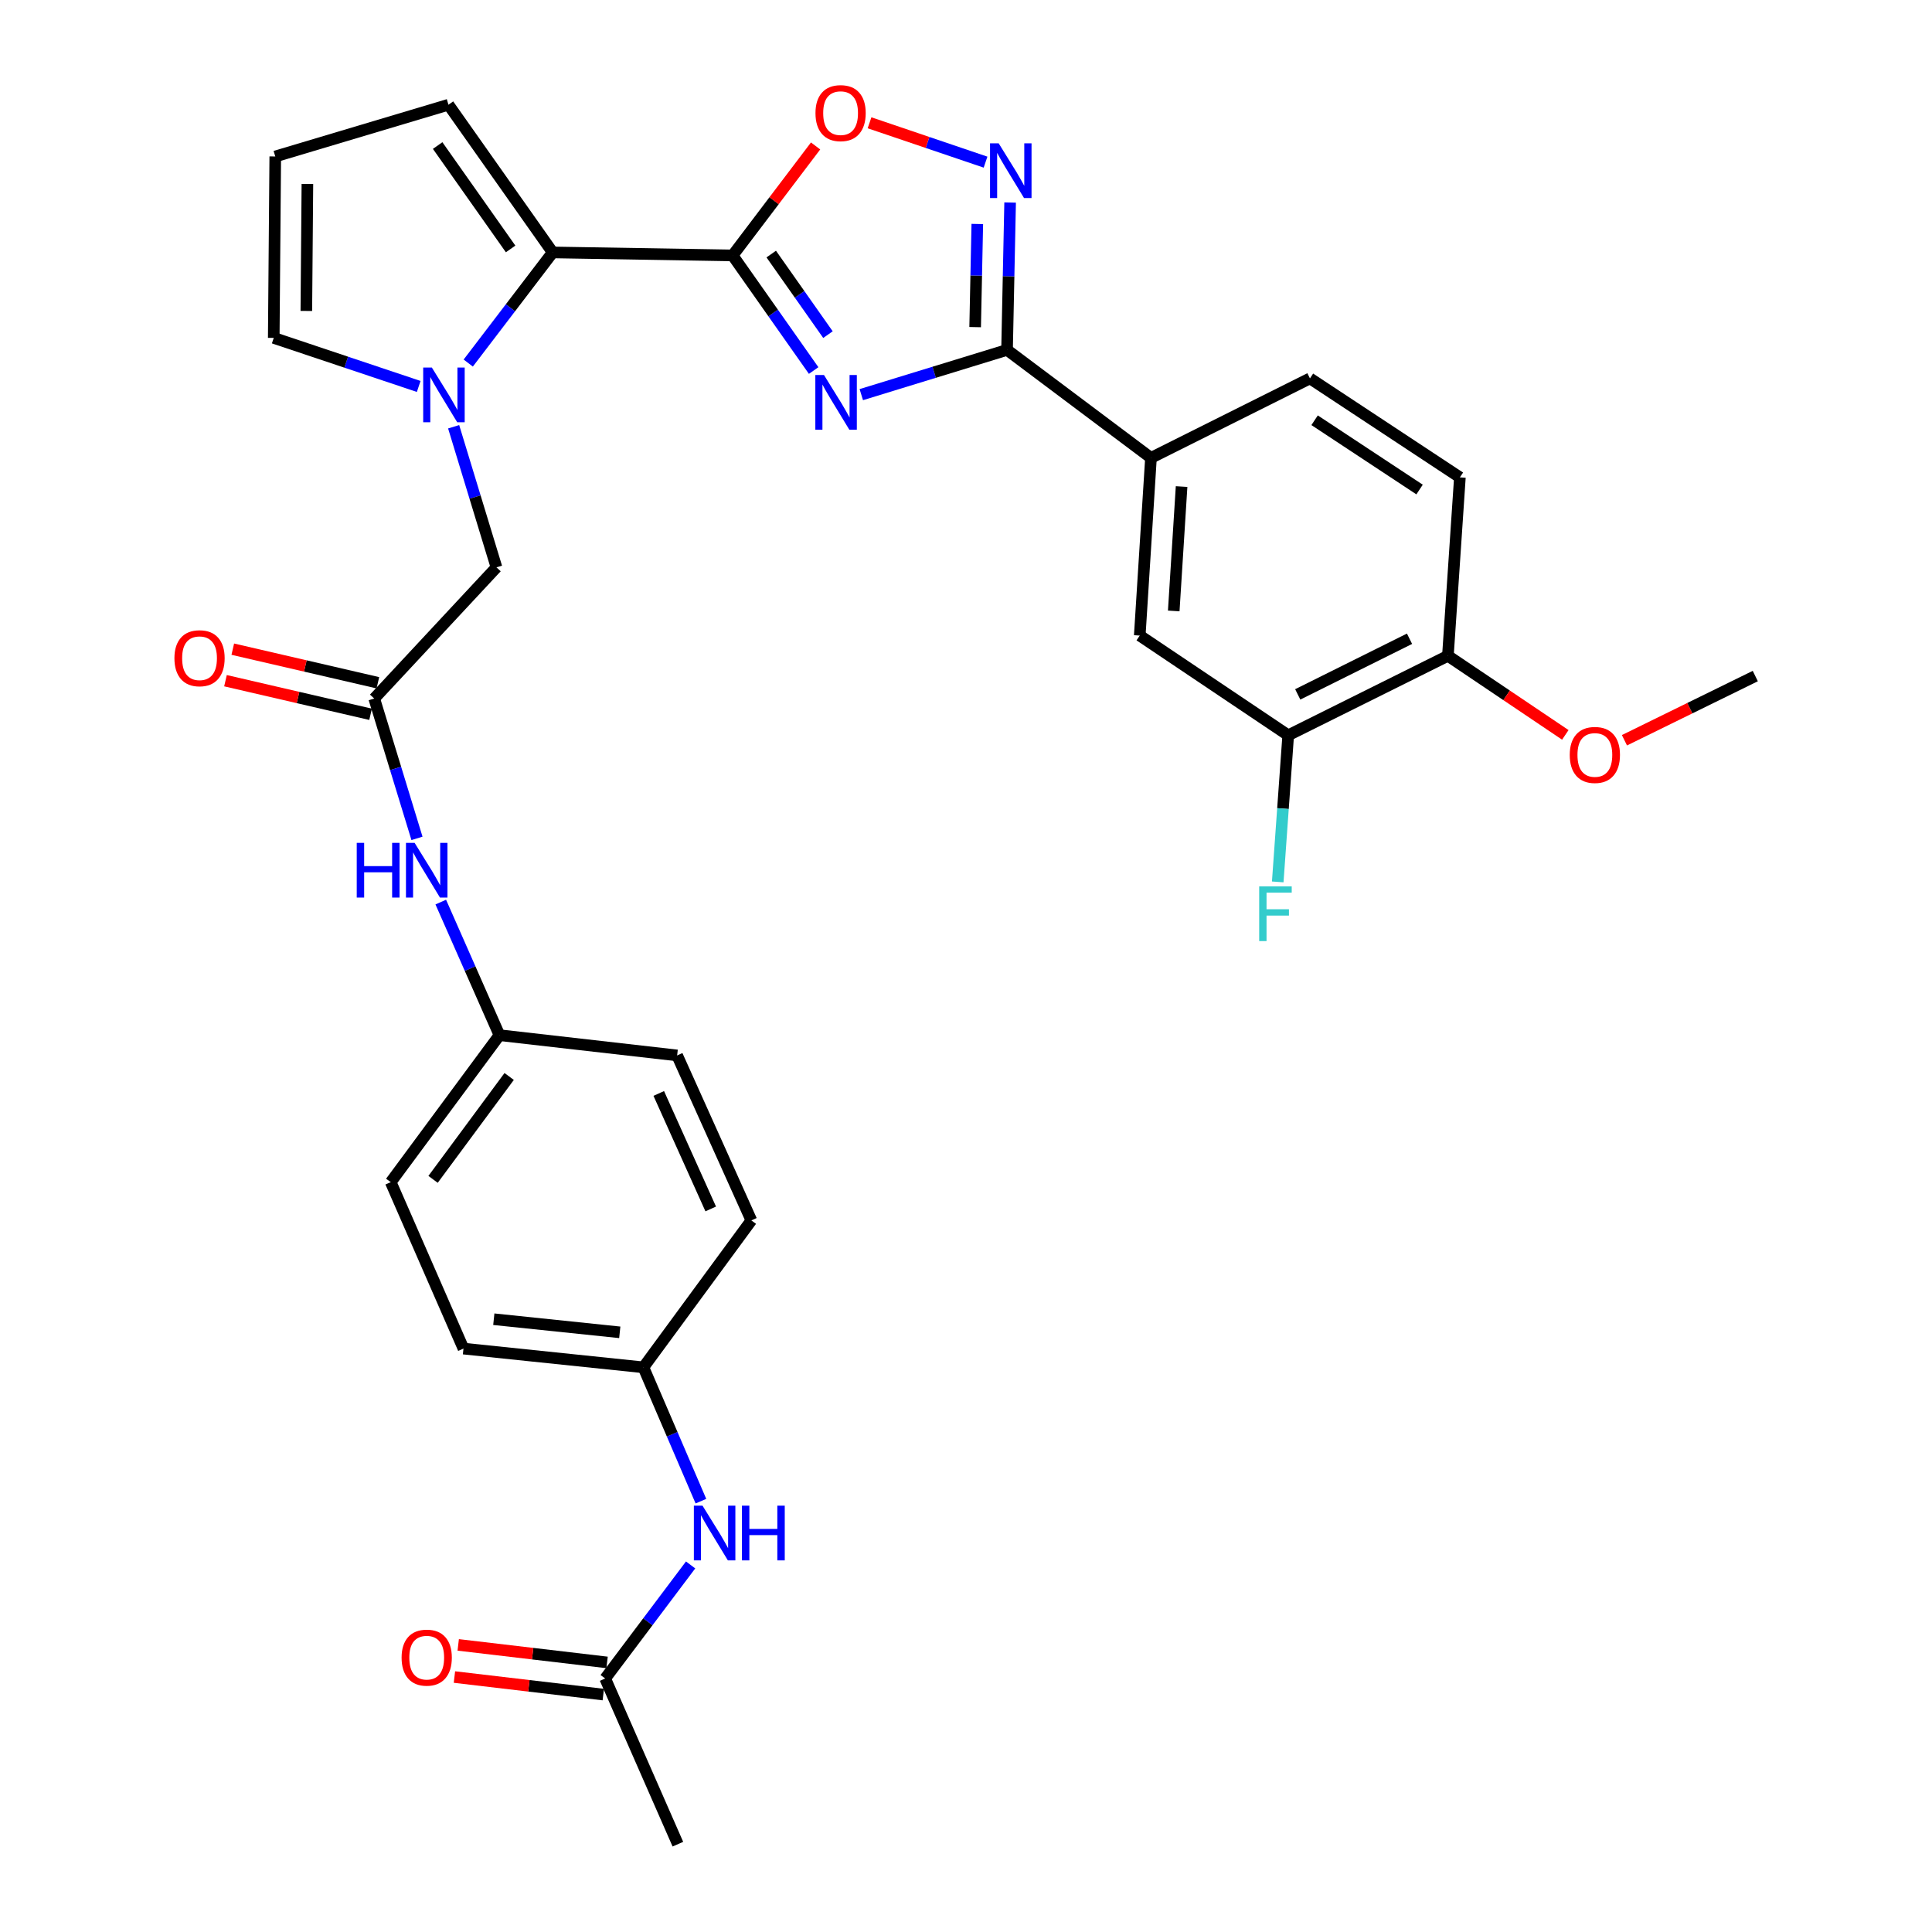 <?xml version='1.0' encoding='iso-8859-1'?>
<svg version='1.1' baseProfile='full'
              xmlns='http://www.w3.org/2000/svg'
                      xmlns:rdkit='http://www.rdkit.org/xml'
                      xmlns:xlink='http://www.w3.org/1999/xlink'
                  xml:space='preserve'
width='1000px' height='1000px' viewBox='0 0 1000 1000'>
<!-- END OF HEADER -->
<rect style='opacity:1.0;fill:#FFFFFF;stroke:none' width='1000' height='1000' x='0' y='0'> </rect>
<path class='bond-0' d='M 421.146,191.784 L 400.174,161.998' style='fill:none;fill-rule:evenodd;stroke:#0000FF;stroke-width:6px;stroke-linecap:butt;stroke-linejoin:miter;stroke-opacity:1' />
<path class='bond-0' d='M 400.174,161.998 L 379.201,132.212' style='fill:none;fill-rule:evenodd;stroke:#000000;stroke-width:6px;stroke-linecap:butt;stroke-linejoin:miter;stroke-opacity:1' />
<path class='bond-0' d='M 428.553,173.203 L 413.872,152.353' style='fill:none;fill-rule:evenodd;stroke:#0000FF;stroke-width:6px;stroke-linecap:butt;stroke-linejoin:miter;stroke-opacity:1' />
<path class='bond-0' d='M 413.872,152.353 L 399.19,131.503' style='fill:none;fill-rule:evenodd;stroke:#000000;stroke-width:6px;stroke-linecap:butt;stroke-linejoin:miter;stroke-opacity:1' />
<path class='bond-1' d='M 445.808,204.263 L 483.527,192.687' style='fill:none;fill-rule:evenodd;stroke:#0000FF;stroke-width:6px;stroke-linecap:butt;stroke-linejoin:miter;stroke-opacity:1' />
<path class='bond-1' d='M 483.527,192.687 L 521.246,181.111' style='fill:none;fill-rule:evenodd;stroke:#000000;stroke-width:6px;stroke-linecap:butt;stroke-linejoin:miter;stroke-opacity:1' />
<path class='bond-3' d='M 379.201,132.212 L 286.073,130.657' style='fill:none;fill-rule:evenodd;stroke:#000000;stroke-width:6px;stroke-linecap:butt;stroke-linejoin:miter;stroke-opacity:1' />
<path class='bond-5' d='M 379.201,132.212 L 400.675,103.878' style='fill:none;fill-rule:evenodd;stroke:#000000;stroke-width:6px;stroke-linecap:butt;stroke-linejoin:miter;stroke-opacity:1' />
<path class='bond-5' d='M 400.675,103.878 L 422.15,75.544' style='fill:none;fill-rule:evenodd;stroke:#FF0000;stroke-width:6px;stroke-linecap:butt;stroke-linejoin:miter;stroke-opacity:1' />
<path class='bond-4' d='M 521.246,181.111 L 522.042,142.973' style='fill:none;fill-rule:evenodd;stroke:#000000;stroke-width:6px;stroke-linecap:butt;stroke-linejoin:miter;stroke-opacity:1' />
<path class='bond-4' d='M 522.042,142.973 L 522.838,104.836' style='fill:none;fill-rule:evenodd;stroke:#0000FF;stroke-width:6px;stroke-linecap:butt;stroke-linejoin:miter;stroke-opacity:1' />
<path class='bond-4' d='M 504.736,169.32 L 505.293,142.624' style='fill:none;fill-rule:evenodd;stroke:#000000;stroke-width:6px;stroke-linecap:butt;stroke-linejoin:miter;stroke-opacity:1' />
<path class='bond-4' d='M 505.293,142.624 L 505.85,115.927' style='fill:none;fill-rule:evenodd;stroke:#0000FF;stroke-width:6px;stroke-linecap:butt;stroke-linejoin:miter;stroke-opacity:1' />
<path class='bond-6' d='M 521.246,181.111 L 595.741,236.992' style='fill:none;fill-rule:evenodd;stroke:#000000;stroke-width:6px;stroke-linecap:butt;stroke-linejoin:miter;stroke-opacity:1' />
<path class='bond-2' d='M 242.363,187.919 L 264.218,159.288' style='fill:none;fill-rule:evenodd;stroke:#0000FF;stroke-width:6px;stroke-linecap:butt;stroke-linejoin:miter;stroke-opacity:1' />
<path class='bond-2' d='M 264.218,159.288 L 286.073,130.657' style='fill:none;fill-rule:evenodd;stroke:#000000;stroke-width:6px;stroke-linecap:butt;stroke-linejoin:miter;stroke-opacity:1' />
<path class='bond-8' d='M 234.807,220.89 L 245.888,257.272' style='fill:none;fill-rule:evenodd;stroke:#0000FF;stroke-width:6px;stroke-linecap:butt;stroke-linejoin:miter;stroke-opacity:1' />
<path class='bond-8' d='M 245.888,257.272 L 256.97,293.654' style='fill:none;fill-rule:evenodd;stroke:#000000;stroke-width:6px;stroke-linecap:butt;stroke-linejoin:miter;stroke-opacity:1' />
<path class='bond-11' d='M 216.721,200.023 L 179.206,187.459' style='fill:none;fill-rule:evenodd;stroke:#0000FF;stroke-width:6px;stroke-linecap:butt;stroke-linejoin:miter;stroke-opacity:1' />
<path class='bond-11' d='M 179.206,187.459 L 141.691,174.894' style='fill:none;fill-rule:evenodd;stroke:#000000;stroke-width:6px;stroke-linecap:butt;stroke-linejoin:miter;stroke-opacity:1' />
<path class='bond-13' d='M 286.073,130.657 L 232.12,54.208' style='fill:none;fill-rule:evenodd;stroke:#000000;stroke-width:6px;stroke-linecap:butt;stroke-linejoin:miter;stroke-opacity:1' />
<path class='bond-13' d='M 264.293,128.85 L 226.525,75.335' style='fill:none;fill-rule:evenodd;stroke:#000000;stroke-width:6px;stroke-linecap:butt;stroke-linejoin:miter;stroke-opacity:1' />
<path class='bond-32' d='M 510.117,83.924 L 480.094,73.738' style='fill:none;fill-rule:evenodd;stroke:#0000FF;stroke-width:6px;stroke-linecap:butt;stroke-linejoin:miter;stroke-opacity:1' />
<path class='bond-32' d='M 480.094,73.738 L 450.071,63.553' style='fill:none;fill-rule:evenodd;stroke:#FF0000;stroke-width:6px;stroke-linecap:butt;stroke-linejoin:miter;stroke-opacity:1' />
<path class='bond-9' d='M 595.741,236.992 L 589.933,328.965' style='fill:none;fill-rule:evenodd;stroke:#000000;stroke-width:6px;stroke-linecap:butt;stroke-linejoin:miter;stroke-opacity:1' />
<path class='bond-9' d='M 611.589,251.843 L 607.524,316.225' style='fill:none;fill-rule:evenodd;stroke:#000000;stroke-width:6px;stroke-linecap:butt;stroke-linejoin:miter;stroke-opacity:1' />
<path class='bond-19' d='M 595.741,236.992 L 678.026,195.854' style='fill:none;fill-rule:evenodd;stroke:#000000;stroke-width:6px;stroke-linecap:butt;stroke-linejoin:miter;stroke-opacity:1' />
<path class='bond-7' d='M 193.7,361.559 L 256.97,293.654' style='fill:none;fill-rule:evenodd;stroke:#000000;stroke-width:6px;stroke-linecap:butt;stroke-linejoin:miter;stroke-opacity:1' />
<path class='bond-14' d='M 193.7,361.559 L 204.764,397.749' style='fill:none;fill-rule:evenodd;stroke:#000000;stroke-width:6px;stroke-linecap:butt;stroke-linejoin:miter;stroke-opacity:1' />
<path class='bond-14' d='M 204.764,397.749 L 215.828,433.94' style='fill:none;fill-rule:evenodd;stroke:#0000FF;stroke-width:6px;stroke-linecap:butt;stroke-linejoin:miter;stroke-opacity:1' />
<path class='bond-18' d='M 195.59,353.398 L 158.04,344.702' style='fill:none;fill-rule:evenodd;stroke:#000000;stroke-width:6px;stroke-linecap:butt;stroke-linejoin:miter;stroke-opacity:1' />
<path class='bond-18' d='M 158.04,344.702 L 120.491,336.005' style='fill:none;fill-rule:evenodd;stroke:#FF0000;stroke-width:6px;stroke-linecap:butt;stroke-linejoin:miter;stroke-opacity:1' />
<path class='bond-18' d='M 191.81,369.719 L 154.26,361.023' style='fill:none;fill-rule:evenodd;stroke:#000000;stroke-width:6px;stroke-linecap:butt;stroke-linejoin:miter;stroke-opacity:1' />
<path class='bond-18' d='M 154.26,361.023 L 116.711,352.326' style='fill:none;fill-rule:evenodd;stroke:#FF0000;stroke-width:6px;stroke-linecap:butt;stroke-linejoin:miter;stroke-opacity:1' />
<path class='bond-10' d='M 589.933,328.965 L 666.773,380.582' style='fill:none;fill-rule:evenodd;stroke:#000000;stroke-width:6px;stroke-linecap:butt;stroke-linejoin:miter;stroke-opacity:1' />
<path class='bond-24' d='M 666.773,380.582 L 664.062,418.527' style='fill:none;fill-rule:evenodd;stroke:#000000;stroke-width:6px;stroke-linecap:butt;stroke-linejoin:miter;stroke-opacity:1' />
<path class='bond-24' d='M 664.062,418.527 L 661.351,456.472' style='fill:none;fill-rule:evenodd;stroke:#33CCCC;stroke-width:6px;stroke-linecap:butt;stroke-linejoin:miter;stroke-opacity:1' />
<path class='bond-34' d='M 666.773,380.582 L 749.43,339.445' style='fill:none;fill-rule:evenodd;stroke:#000000;stroke-width:6px;stroke-linecap:butt;stroke-linejoin:miter;stroke-opacity:1' />
<path class='bond-34' d='M 671.707,359.414 L 729.567,330.617' style='fill:none;fill-rule:evenodd;stroke:#000000;stroke-width:6px;stroke-linecap:butt;stroke-linejoin:miter;stroke-opacity:1' />
<path class='bond-33' d='M 141.691,174.894 L 142.473,80.985' style='fill:none;fill-rule:evenodd;stroke:#000000;stroke-width:6px;stroke-linecap:butt;stroke-linejoin:miter;stroke-opacity:1' />
<path class='bond-33' d='M 158.561,160.947 L 159.108,95.211' style='fill:none;fill-rule:evenodd;stroke:#000000;stroke-width:6px;stroke-linecap:butt;stroke-linejoin:miter;stroke-opacity:1' />
<path class='bond-12' d='M 313.241,868.789 L 335.35,839.4' style='fill:none;fill-rule:evenodd;stroke:#000000;stroke-width:6px;stroke-linecap:butt;stroke-linejoin:miter;stroke-opacity:1' />
<path class='bond-12' d='M 335.35,839.4 L 357.46,810.01' style='fill:none;fill-rule:evenodd;stroke:#0000FF;stroke-width:6px;stroke-linecap:butt;stroke-linejoin:miter;stroke-opacity:1' />
<path class='bond-20' d='M 314.221,860.47 L 275.697,855.933' style='fill:none;fill-rule:evenodd;stroke:#000000;stroke-width:6px;stroke-linecap:butt;stroke-linejoin:miter;stroke-opacity:1' />
<path class='bond-20' d='M 275.697,855.933 L 237.172,851.395' style='fill:none;fill-rule:evenodd;stroke:#FF0000;stroke-width:6px;stroke-linecap:butt;stroke-linejoin:miter;stroke-opacity:1' />
<path class='bond-20' d='M 312.261,877.108 L 273.737,872.571' style='fill:none;fill-rule:evenodd;stroke:#000000;stroke-width:6px;stroke-linecap:butt;stroke-linejoin:miter;stroke-opacity:1' />
<path class='bond-20' d='M 273.737,872.571 L 235.213,868.033' style='fill:none;fill-rule:evenodd;stroke:#FF0000;stroke-width:6px;stroke-linecap:butt;stroke-linejoin:miter;stroke-opacity:1' />
<path class='bond-30' d='M 313.241,868.789 L 350.87,954.545' style='fill:none;fill-rule:evenodd;stroke:#000000;stroke-width:6px;stroke-linecap:butt;stroke-linejoin:miter;stroke-opacity:1' />
<path class='bond-15' d='M 232.12,54.208 L 142.473,80.985' style='fill:none;fill-rule:evenodd;stroke:#000000;stroke-width:6px;stroke-linecap:butt;stroke-linejoin:miter;stroke-opacity:1' />
<path class='bond-22' d='M 228.139,466.916 L 243.327,501.362' style='fill:none;fill-rule:evenodd;stroke:#0000FF;stroke-width:6px;stroke-linecap:butt;stroke-linejoin:miter;stroke-opacity:1' />
<path class='bond-22' d='M 243.327,501.362 L 258.515,535.807' style='fill:none;fill-rule:evenodd;stroke:#000000;stroke-width:6px;stroke-linecap:butt;stroke-linejoin:miter;stroke-opacity:1' />
<path class='bond-16' d='M 362.796,777.001 L 347.912,742.365' style='fill:none;fill-rule:evenodd;stroke:#0000FF;stroke-width:6px;stroke-linecap:butt;stroke-linejoin:miter;stroke-opacity:1' />
<path class='bond-16' d='M 347.912,742.365 L 333.028,707.729' style='fill:none;fill-rule:evenodd;stroke:#000000;stroke-width:6px;stroke-linecap:butt;stroke-linejoin:miter;stroke-opacity:1' />
<path class='bond-17' d='M 749.43,339.445 L 755.638,247.081' style='fill:none;fill-rule:evenodd;stroke:#000000;stroke-width:6px;stroke-linecap:butt;stroke-linejoin:miter;stroke-opacity:1' />
<path class='bond-29' d='M 749.43,339.445 L 779.817,359.909' style='fill:none;fill-rule:evenodd;stroke:#000000;stroke-width:6px;stroke-linecap:butt;stroke-linejoin:miter;stroke-opacity:1' />
<path class='bond-29' d='M 779.817,359.909 L 810.205,380.373' style='fill:none;fill-rule:evenodd;stroke:#FF0000;stroke-width:6px;stroke-linecap:butt;stroke-linejoin:miter;stroke-opacity:1' />
<path class='bond-21' d='M 678.026,195.854 L 755.638,247.081' style='fill:none;fill-rule:evenodd;stroke:#000000;stroke-width:6px;stroke-linecap:butt;stroke-linejoin:miter;stroke-opacity:1' />
<path class='bond-21' d='M 680.439,217.52 L 734.768,253.378' style='fill:none;fill-rule:evenodd;stroke:#000000;stroke-width:6px;stroke-linecap:butt;stroke-linejoin:miter;stroke-opacity:1' />
<path class='bond-25' d='M 258.515,535.807 L 350.488,546.287' style='fill:none;fill-rule:evenodd;stroke:#000000;stroke-width:6px;stroke-linecap:butt;stroke-linejoin:miter;stroke-opacity:1' />
<path class='bond-27' d='M 258.515,535.807 L 202.244,611.884' style='fill:none;fill-rule:evenodd;stroke:#000000;stroke-width:6px;stroke-linecap:butt;stroke-linejoin:miter;stroke-opacity:1' />
<path class='bond-27' d='M 263.543,557.181 L 224.153,610.435' style='fill:none;fill-rule:evenodd;stroke:#000000;stroke-width:6px;stroke-linecap:butt;stroke-linejoin:miter;stroke-opacity:1' />
<path class='bond-23' d='M 333.028,707.729 L 239.891,698.031' style='fill:none;fill-rule:evenodd;stroke:#000000;stroke-width:6px;stroke-linecap:butt;stroke-linejoin:miter;stroke-opacity:1' />
<path class='bond-23' d='M 320.792,689.611 L 255.597,682.823' style='fill:none;fill-rule:evenodd;stroke:#000000;stroke-width:6px;stroke-linecap:butt;stroke-linejoin:miter;stroke-opacity:1' />
<path class='bond-35' d='M 333.028,707.729 L 388.908,631.68' style='fill:none;fill-rule:evenodd;stroke:#000000;stroke-width:6px;stroke-linecap:butt;stroke-linejoin:miter;stroke-opacity:1' />
<path class='bond-28' d='M 350.488,546.287 L 388.908,631.68' style='fill:none;fill-rule:evenodd;stroke:#000000;stroke-width:6px;stroke-linecap:butt;stroke-linejoin:miter;stroke-opacity:1' />
<path class='bond-28' d='M 340.973,565.97 L 367.867,625.745' style='fill:none;fill-rule:evenodd;stroke:#000000;stroke-width:6px;stroke-linecap:butt;stroke-linejoin:miter;stroke-opacity:1' />
<path class='bond-26' d='M 239.891,698.031 L 202.244,611.884' style='fill:none;fill-rule:evenodd;stroke:#000000;stroke-width:6px;stroke-linecap:butt;stroke-linejoin:miter;stroke-opacity:1' />
<path class='bond-31' d='M 840.81,383.158 L 874.673,366.541' style='fill:none;fill-rule:evenodd;stroke:#FF0000;stroke-width:6px;stroke-linecap:butt;stroke-linejoin:miter;stroke-opacity:1' />
<path class='bond-31' d='M 874.673,366.541 L 908.536,349.925' style='fill:none;fill-rule:evenodd;stroke:#000000;stroke-width:6px;stroke-linecap:butt;stroke-linejoin:miter;stroke-opacity:1' />
<path  class='atom-0' d='M 426.494 194.11
L 435.774 209.11
Q 436.694 210.59, 438.174 213.27
Q 439.654 215.95, 439.734 216.11
L 439.734 194.11
L 443.494 194.11
L 443.494 222.43
L 439.614 222.43
L 429.654 206.03
Q 428.494 204.11, 427.254 201.91
Q 426.054 199.71, 425.694 199.03
L 425.694 222.43
L 422.014 222.43
L 422.014 194.11
L 426.494 194.11
' fill='#0000FF'/>
<path  class='atom-3' d='M 223.524 190.238
L 232.804 205.238
Q 233.724 206.718, 235.204 209.398
Q 236.684 212.078, 236.764 212.238
L 236.764 190.238
L 240.524 190.238
L 240.524 218.558
L 236.644 218.558
L 226.684 202.158
Q 225.524 200.238, 224.284 198.038
Q 223.084 195.838, 222.724 195.158
L 222.724 218.558
L 219.044 218.558
L 219.044 190.238
L 223.524 190.238
' fill='#0000FF'/>
<path  class='atom-5' d='M 516.922 74.196
L 526.202 89.196
Q 527.122 90.676, 528.602 93.356
Q 530.082 96.036, 530.162 96.196
L 530.162 74.196
L 533.922 74.196
L 533.922 102.516
L 530.042 102.516
L 520.082 86.116
Q 518.922 84.196, 517.682 81.996
Q 516.482 79.796, 516.122 79.116
L 516.122 102.516
L 512.442 102.516
L 512.442 74.196
L 516.922 74.196
' fill='#0000FF'/>
<path  class='atom-6' d='M 422.09 58.551
Q 422.09 51.751, 425.45 47.951
Q 428.81 44.151, 435.09 44.151
Q 441.37 44.151, 444.73 47.951
Q 448.09 51.751, 448.09 58.551
Q 448.09 65.431, 444.69 69.351
Q 441.29 73.231, 435.09 73.231
Q 428.85 73.231, 425.45 69.351
Q 422.09 65.471, 422.09 58.551
M 435.09 70.031
Q 439.41 70.031, 441.73 67.151
Q 444.09 64.231, 444.09 58.551
Q 444.09 52.991, 441.73 50.191
Q 439.41 47.351, 435.09 47.351
Q 430.77 47.351, 428.41 50.151
Q 426.09 52.951, 426.09 58.551
Q 426.09 64.271, 428.41 67.151
Q 430.77 70.031, 435.09 70.031
' fill='#FF0000'/>
<path  class='atom-15' d='M 184.647 436.263
L 188.487 436.263
L 188.487 448.303
L 202.967 448.303
L 202.967 436.263
L 206.807 436.263
L 206.807 464.583
L 202.967 464.583
L 202.967 451.503
L 188.487 451.503
L 188.487 464.583
L 184.647 464.583
L 184.647 436.263
' fill='#0000FF'/>
<path  class='atom-15' d='M 214.607 436.263
L 223.887 451.263
Q 224.807 452.743, 226.287 455.423
Q 227.767 458.103, 227.847 458.263
L 227.847 436.263
L 231.607 436.263
L 231.607 464.583
L 227.727 464.583
L 217.767 448.183
Q 216.607 446.263, 215.367 444.063
Q 214.167 441.863, 213.807 441.183
L 213.807 464.583
L 210.127 464.583
L 210.127 436.263
L 214.607 436.263
' fill='#0000FF'/>
<path  class='atom-17' d='M 363.624 779.334
L 372.904 794.334
Q 373.824 795.814, 375.304 798.494
Q 376.784 801.174, 376.864 801.334
L 376.864 779.334
L 380.624 779.334
L 380.624 807.654
L 376.744 807.654
L 366.784 791.254
Q 365.624 789.334, 364.384 787.134
Q 363.184 784.934, 362.824 784.254
L 362.824 807.654
L 359.144 807.654
L 359.144 779.334
L 363.624 779.334
' fill='#0000FF'/>
<path  class='atom-17' d='M 384.024 779.334
L 387.864 779.334
L 387.864 791.374
L 402.344 791.374
L 402.344 779.334
L 406.184 779.334
L 406.184 807.654
L 402.344 807.654
L 402.344 794.574
L 387.864 794.574
L 387.864 807.654
L 384.024 807.654
L 384.024 779.334
' fill='#0000FF'/>
<path  class='atom-19' d='M 90.281 340.697
Q 90.281 333.897, 93.641 330.097
Q 97.001 326.297, 103.281 326.297
Q 109.561 326.297, 112.921 330.097
Q 116.281 333.897, 116.281 340.697
Q 116.281 347.577, 112.881 351.497
Q 109.481 355.377, 103.281 355.377
Q 97.041 355.377, 93.641 351.497
Q 90.281 347.617, 90.281 340.697
M 103.281 352.177
Q 107.601 352.177, 109.921 349.297
Q 112.281 346.377, 112.281 340.697
Q 112.281 335.137, 109.921 332.337
Q 107.601 329.497, 103.281 329.497
Q 98.961 329.497, 96.601 332.297
Q 94.281 335.097, 94.281 340.697
Q 94.281 346.417, 96.601 349.297
Q 98.961 352.177, 103.281 352.177
' fill='#FF0000'/>
<path  class='atom-21' d='M 207.867 857.989
Q 207.867 851.189, 211.227 847.389
Q 214.587 843.589, 220.867 843.589
Q 227.147 843.589, 230.507 847.389
Q 233.867 851.189, 233.867 857.989
Q 233.867 864.869, 230.467 868.789
Q 227.067 872.669, 220.867 872.669
Q 214.627 872.669, 211.227 868.789
Q 207.867 864.909, 207.867 857.989
M 220.867 869.469
Q 225.187 869.469, 227.507 866.589
Q 229.867 863.669, 229.867 857.989
Q 229.867 852.429, 227.507 849.629
Q 225.187 846.789, 220.867 846.789
Q 216.547 846.789, 214.187 849.589
Q 211.867 852.389, 211.867 857.989
Q 211.867 863.709, 214.187 866.589
Q 216.547 869.469, 220.867 869.469
' fill='#FF0000'/>
<path  class='atom-25' d='M 651.754 458.787
L 668.594 458.787
L 668.594 462.027
L 655.554 462.027
L 655.554 470.627
L 667.154 470.627
L 667.154 473.907
L 655.554 473.907
L 655.554 487.107
L 651.754 487.107
L 651.754 458.787
' fill='#33CCCC'/>
<path  class='atom-30' d='M 812.497 390.751
Q 812.497 383.951, 815.857 380.151
Q 819.217 376.351, 825.497 376.351
Q 831.777 376.351, 835.137 380.151
Q 838.497 383.951, 838.497 390.751
Q 838.497 397.631, 835.097 401.551
Q 831.697 405.431, 825.497 405.431
Q 819.257 405.431, 815.857 401.551
Q 812.497 397.671, 812.497 390.751
M 825.497 402.231
Q 829.817 402.231, 832.137 399.351
Q 834.497 396.431, 834.497 390.751
Q 834.497 385.191, 832.137 382.391
Q 829.817 379.551, 825.497 379.551
Q 821.177 379.551, 818.817 382.351
Q 816.497 385.151, 816.497 390.751
Q 816.497 396.471, 818.817 399.351
Q 821.177 402.231, 825.497 402.231
' fill='#FF0000'/>
</svg>
